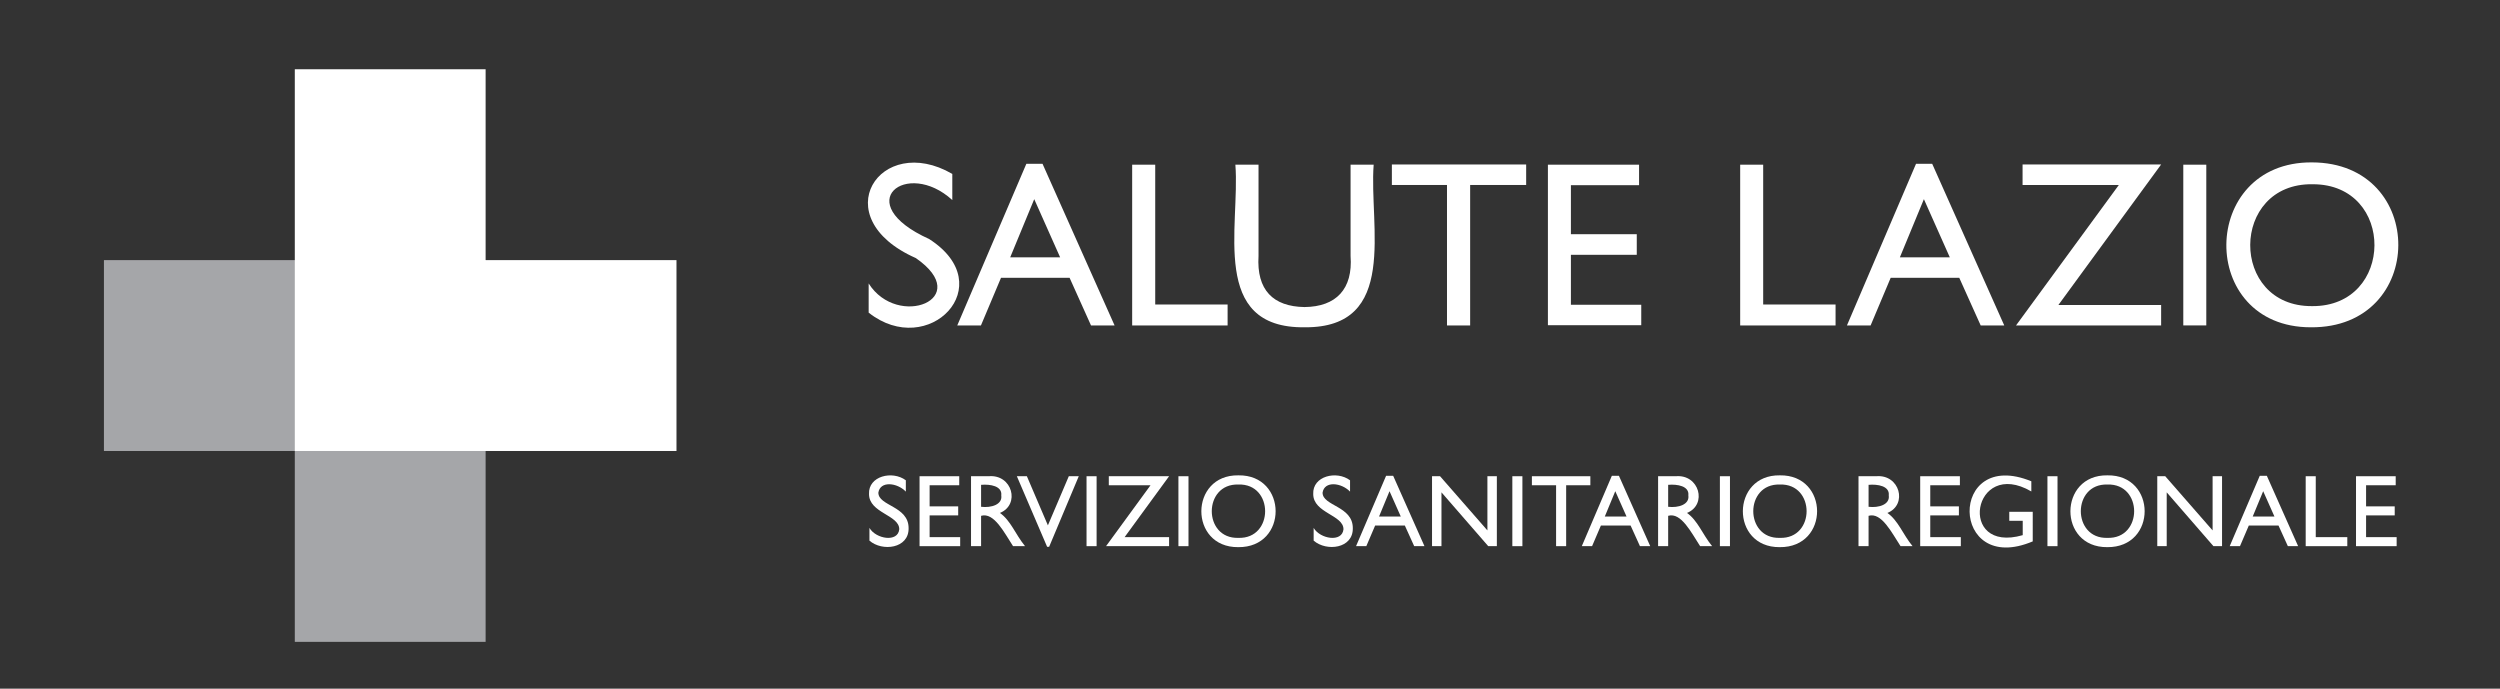 <?xml version="1.0" encoding="utf-8"?>
<!-- Generator: Adobe Illustrator 27.8.0, SVG Export Plug-In . SVG Version: 6.00 Build 0)  -->
<svg version="1.1" id="Livello_1" xmlns="http://www.w3.org/2000/svg" xmlns:xlink="http://www.w3.org/1999/xlink" x="0px" y="0px"
	 viewBox="0 0 479.39 132.06" style="enable-background:new 0 0 479.39 132.06;" xml:space="preserve">
<rect x="0" y="0" width="479.39" height="132.06" fill="#333333" stroke="none"/>
<style type="text/css">
	.st0{fill:#A5A6A9;}
	.st1{fill:#FFFFFF;}
</style>
<polygon class="st0" points="56.53,123.08 93.12,123.08 93.12,49.88 19.93,49.88 19.93,86.48 56.53,86.48 "/>
<g>
	<g>
		<path class="st1" d="M175.62,49.49c-17.63-7.79-6.88-24.19,6.99-16.14v5.01c-8.74-7.98-19.75,0.55-4.43,7.48
			c13.85,8.89-0.17,23.17-11.61,14.11v-5.6C172.13,63.16,186.89,57.31,175.62,49.49"/>
		<path class="st1" d="M196.81,31.41h3.1l13.82,31h-4.52l-4.11-9.14h-13.15l-3.85,9.14h-4.54L196.81,31.41z M203.29,49.35
			l-4.97-11.16l-4.61,11.16H203.29z"/>
		<polygon class="st1" points="217.1,31.58 221.52,31.58 221.52,58.39 235.4,58.39 235.4,62.41 217.1,62.41 		"/>
		<path class="st1" d="M258.98,31.58h4.43c-0.91,11.76,4.9,31.33-13.24,31.18c-18.26,0.23-12.35-19.38-13.28-31.18h4.44v17.5
			c-0.4,6.55,2.81,9.7,8.8,9.8c6.09-0.05,9.32-3.46,8.85-9.8C258.98,49.08,258.98,31.58,258.98,31.58z"/>
		<g>
			<polygon class="st1" points="93.12,13.28 56.53,13.28 56.53,86.48 129.72,86.48 129.72,49.88 93.12,49.88 			"/>
		</g>
		<polygon class="st1" points="266.9,31.54 292.65,31.54 292.65,35.47 281.91,35.47 281.91,62.41 277.47,62.41 277.47,35.47 
			266.9,35.47 		"/>
		<polygon class="st1" points="296.82,31.58 314.3,31.58 314.3,35.51 301.23,35.51 301.23,44.91 313.86,44.91 313.86,48.86 
			301.23,48.86 301.23,58.44 314.72,58.44 314.72,62.36 296.82,62.36 		"/>
		<polygon class="st1" points="333.69,31.58 338.1,31.58 338.1,58.39 351.98,58.39 351.98,62.41 333.69,62.41 		"/>
		<path class="st1" d="M367.41,31.41h3.1l13.82,31h-4.52l-4.11-9.14h-13.15l-3.85,9.14h-4.54L367.41,31.41z M373.89,49.35
			l-4.97-11.16l-4.61,11.16H373.89z"/>
		<polygon class="st1" points="387.84,31.54 414.41,31.54 394.71,58.48 414.41,58.48 414.41,62.41 386.58,62.41 406.3,35.47 
			387.84,35.47 		"/>
		<rect x="418.66" y="31.58" class="st1" width="4.41" height="30.82"/>
		<path class="st1" d="M443.33,31.14c22.19,0.04,22.05,31.83-0.24,31.62C421.32,62.75,421.65,30.99,443.33,31.14 M443.51,35.33
			c-15.95-0.29-16.05,23.51-0.13,23.37C459.19,58.81,459.36,35.33,443.51,35.33"/>
		<path class="st1" d="M173.7,94.27c-1.66-1.72-4.92-2.11-5.27,0.2c0,2.58,5.8,2.54,5.8,6.8c0.08,3.92-5.04,4.55-7.51,2.4v-2.44
			c1.24,2.13,5.47,2.84,5.72,0.26c0-2.77-5.8-3.09-5.8-6.76c-0.16-3.45,4.48-4.56,7.06-2.63V94.27z"/>
		<polygon class="st1" points="183.94,93.05 178.26,93.05 178.26,97.1 183.74,97.1 183.74,98.83 178.26,98.83 178.26,103 
			184.12,103 184.12,104.73 176.33,104.73 176.33,91.32 183.94,91.32 		"/>
		<path class="st1" d="M189.58,91.32c4.53-0.41,6.1,5.44,2.16,7.04c2.07,1.45,2.95,4.07,4.82,6.37h-2.3
			c-1.66-2.53-3.64-6.56-6.13-5.82v5.82h-1.93V91.32H189.58z M188.13,97.18c1.95,0.24,4.13-0.43,3.87-2.18
			c0.21-1.81-2.12-2.19-3.87-2.03V97.18z"/>
		<polygon class="st1" points="201.18,104.85 200.79,104.85 194.99,91.32 196.91,91.32 200.94,100.74 204.95,91.32 206.86,91.32 		
			"/>
		<rect x="208.35" y="91.32" class="st1" width="1.93" height="13.41"/>
		<polygon class="st1" points="212.62,93.05 212.62,91.32 224.18,91.32 215.65,103 224.18,103 224.18,104.73 212.09,104.73 
			220.62,93.05 		"/>
		<rect x="225.97" y="91.32" class="st1" width="1.93" height="13.41"/>
		<path class="st1" d="M237.47,91.15c9.47-0.15,9.58,13.87-0.04,13.77C227.95,104.99,228.06,91,237.47,91.15 M237.47,103.14
			c6.84,0.22,6.83-10.46,0-10.23C230.67,92.69,230.66,103.36,237.47,103.14"/>
		<path class="st1" d="M258.88,94.27c-1.66-1.72-4.92-2.11-5.27,0.2c0,2.58,5.8,2.54,5.8,6.8c0.08,3.92-5.04,4.55-7.51,2.4v-2.44
			c1.24,2.13,5.47,2.84,5.72,0.26c0-2.77-5.8-3.09-5.8-6.76c-0.16-3.45,4.48-4.56,7.06-2.63V94.27z"/>
		<path class="st1" d="M273.15,104.73h-1.97l-1.79-3.95h-5.7l-1.69,3.95h-1.97l5.76-13.49h1.36L273.15,104.73z M264.44,99.05h4.17
			l-2.16-4.86L264.44,99.05z"/>
		<polygon class="st1" points="287.03,104.73 285.38,104.73 276.41,94.41 276.41,104.73 274.6,104.73 274.6,91.32 276.14,91.32 
			285.22,101.71 285.22,91.32 287.03,91.32 		"/>
		<rect x="290" y="91.32" class="st1" width="1.93" height="13.41"/>
		<polygon class="st1" points="304.96,93.05 300.32,93.05 300.32,104.73 298.39,104.73 298.39,93.05 293.75,93.05 293.75,91.32 
			304.96,91.32 		"/>
		<path class="st1" d="M316.44,104.73h-1.97l-1.79-3.95h-5.7l-1.69,3.95h-1.97l5.76-13.49h1.36L316.44,104.73z M307.73,99.05h4.17
			l-2.16-4.86L307.73,99.05z"/>
		<path class="st1" d="M321.33,91.32c4.53-0.41,6.1,5.44,2.16,7.04c2.07,1.45,2.95,4.07,4.82,6.37h-2.3
			c-1.66-2.53-3.64-6.56-6.13-5.82v5.82h-1.93V91.32H321.33z M319.88,97.18c1.95,0.24,4.13-0.43,3.87-2.18
			c0.21-1.81-2.12-2.19-3.87-2.03V97.18z"/>
		<rect x="329.8" y="91.32" class="st1" width="1.93" height="13.41"/>
		<path class="st1" d="M341.3,91.15c9.47-0.15,9.58,13.87-0.04,13.77C331.79,104.99,331.9,91,341.3,91.15 M341.3,103.14
			c6.84,0.22,6.83-10.46,0-10.23C334.5,92.69,334.5,103.36,341.3,103.14"/>
		<path class="st1" d="M359.76,91.32c4.53-0.41,6.1,5.44,2.16,7.04c2.07,1.45,2.95,4.07,4.82,6.37h-2.3
			c-1.66-2.53-3.64-6.56-6.13-5.82v5.82h-1.93V91.32H359.76z M358.31,97.18c1.95,0.24,4.13-0.43,3.87-2.18
			c0.21-1.81-2.12-2.19-3.87-2.03V97.18z"/>
		<polygon class="st1" points="375.82,93.05 370.14,93.05 370.14,97.1 375.63,97.1 375.63,98.83 370.14,98.83 370.14,103 376,103 
			376,104.73 368.21,104.73 368.21,91.32 375.82,91.32 		"/>
		<path class="st1" d="M389.8,103.81c-15.97,6.76-16.25-18.07-0.28-11.52v1.95c-11.29-6.59-14.3,12.02-1.65,8.38v-2.75h-2.58v-1.73
			h4.5V103.81z"/>
		<rect x="392.61" y="91.32" class="st1" width="1.93" height="13.41"/>
		<path class="st1" d="M404.11,91.15c9.47-0.15,9.58,13.87-0.04,13.77C394.6,104.99,394.71,91,404.11,91.15 M404.11,103.14
			c6.84,0.22,6.83-10.46,0-10.23C397.31,92.69,397.31,103.36,404.11,103.14"/>
		<polygon class="st1" points="426.09,104.73 424.44,104.73 415.48,94.41 415.48,104.73 413.67,104.73 413.67,91.32 415.2,91.32 
			424.28,101.71 424.28,91.32 426.09,91.32 		"/>
		<path class="st1" d="M440.68,104.73h-1.97l-1.79-3.95h-5.7l-1.69,3.95h-1.97l5.76-13.49h1.36L440.68,104.73z M431.97,99.05h4.17
			l-2.16-4.86L431.97,99.05z"/>
		<polygon class="st1" points="444.06,103 450.11,103 450.11,104.73 442.13,104.73 442.13,91.32 444.06,91.32 		"/>
		<polygon class="st1" points="459.39,93.05 453.71,93.05 453.71,97.1 459.2,97.1 459.2,98.83 453.71,98.83 453.71,103 459.57,103 
			459.57,104.73 451.78,104.73 451.78,91.32 459.39,91.32 		"/>
	</g>
</g>
</svg>
